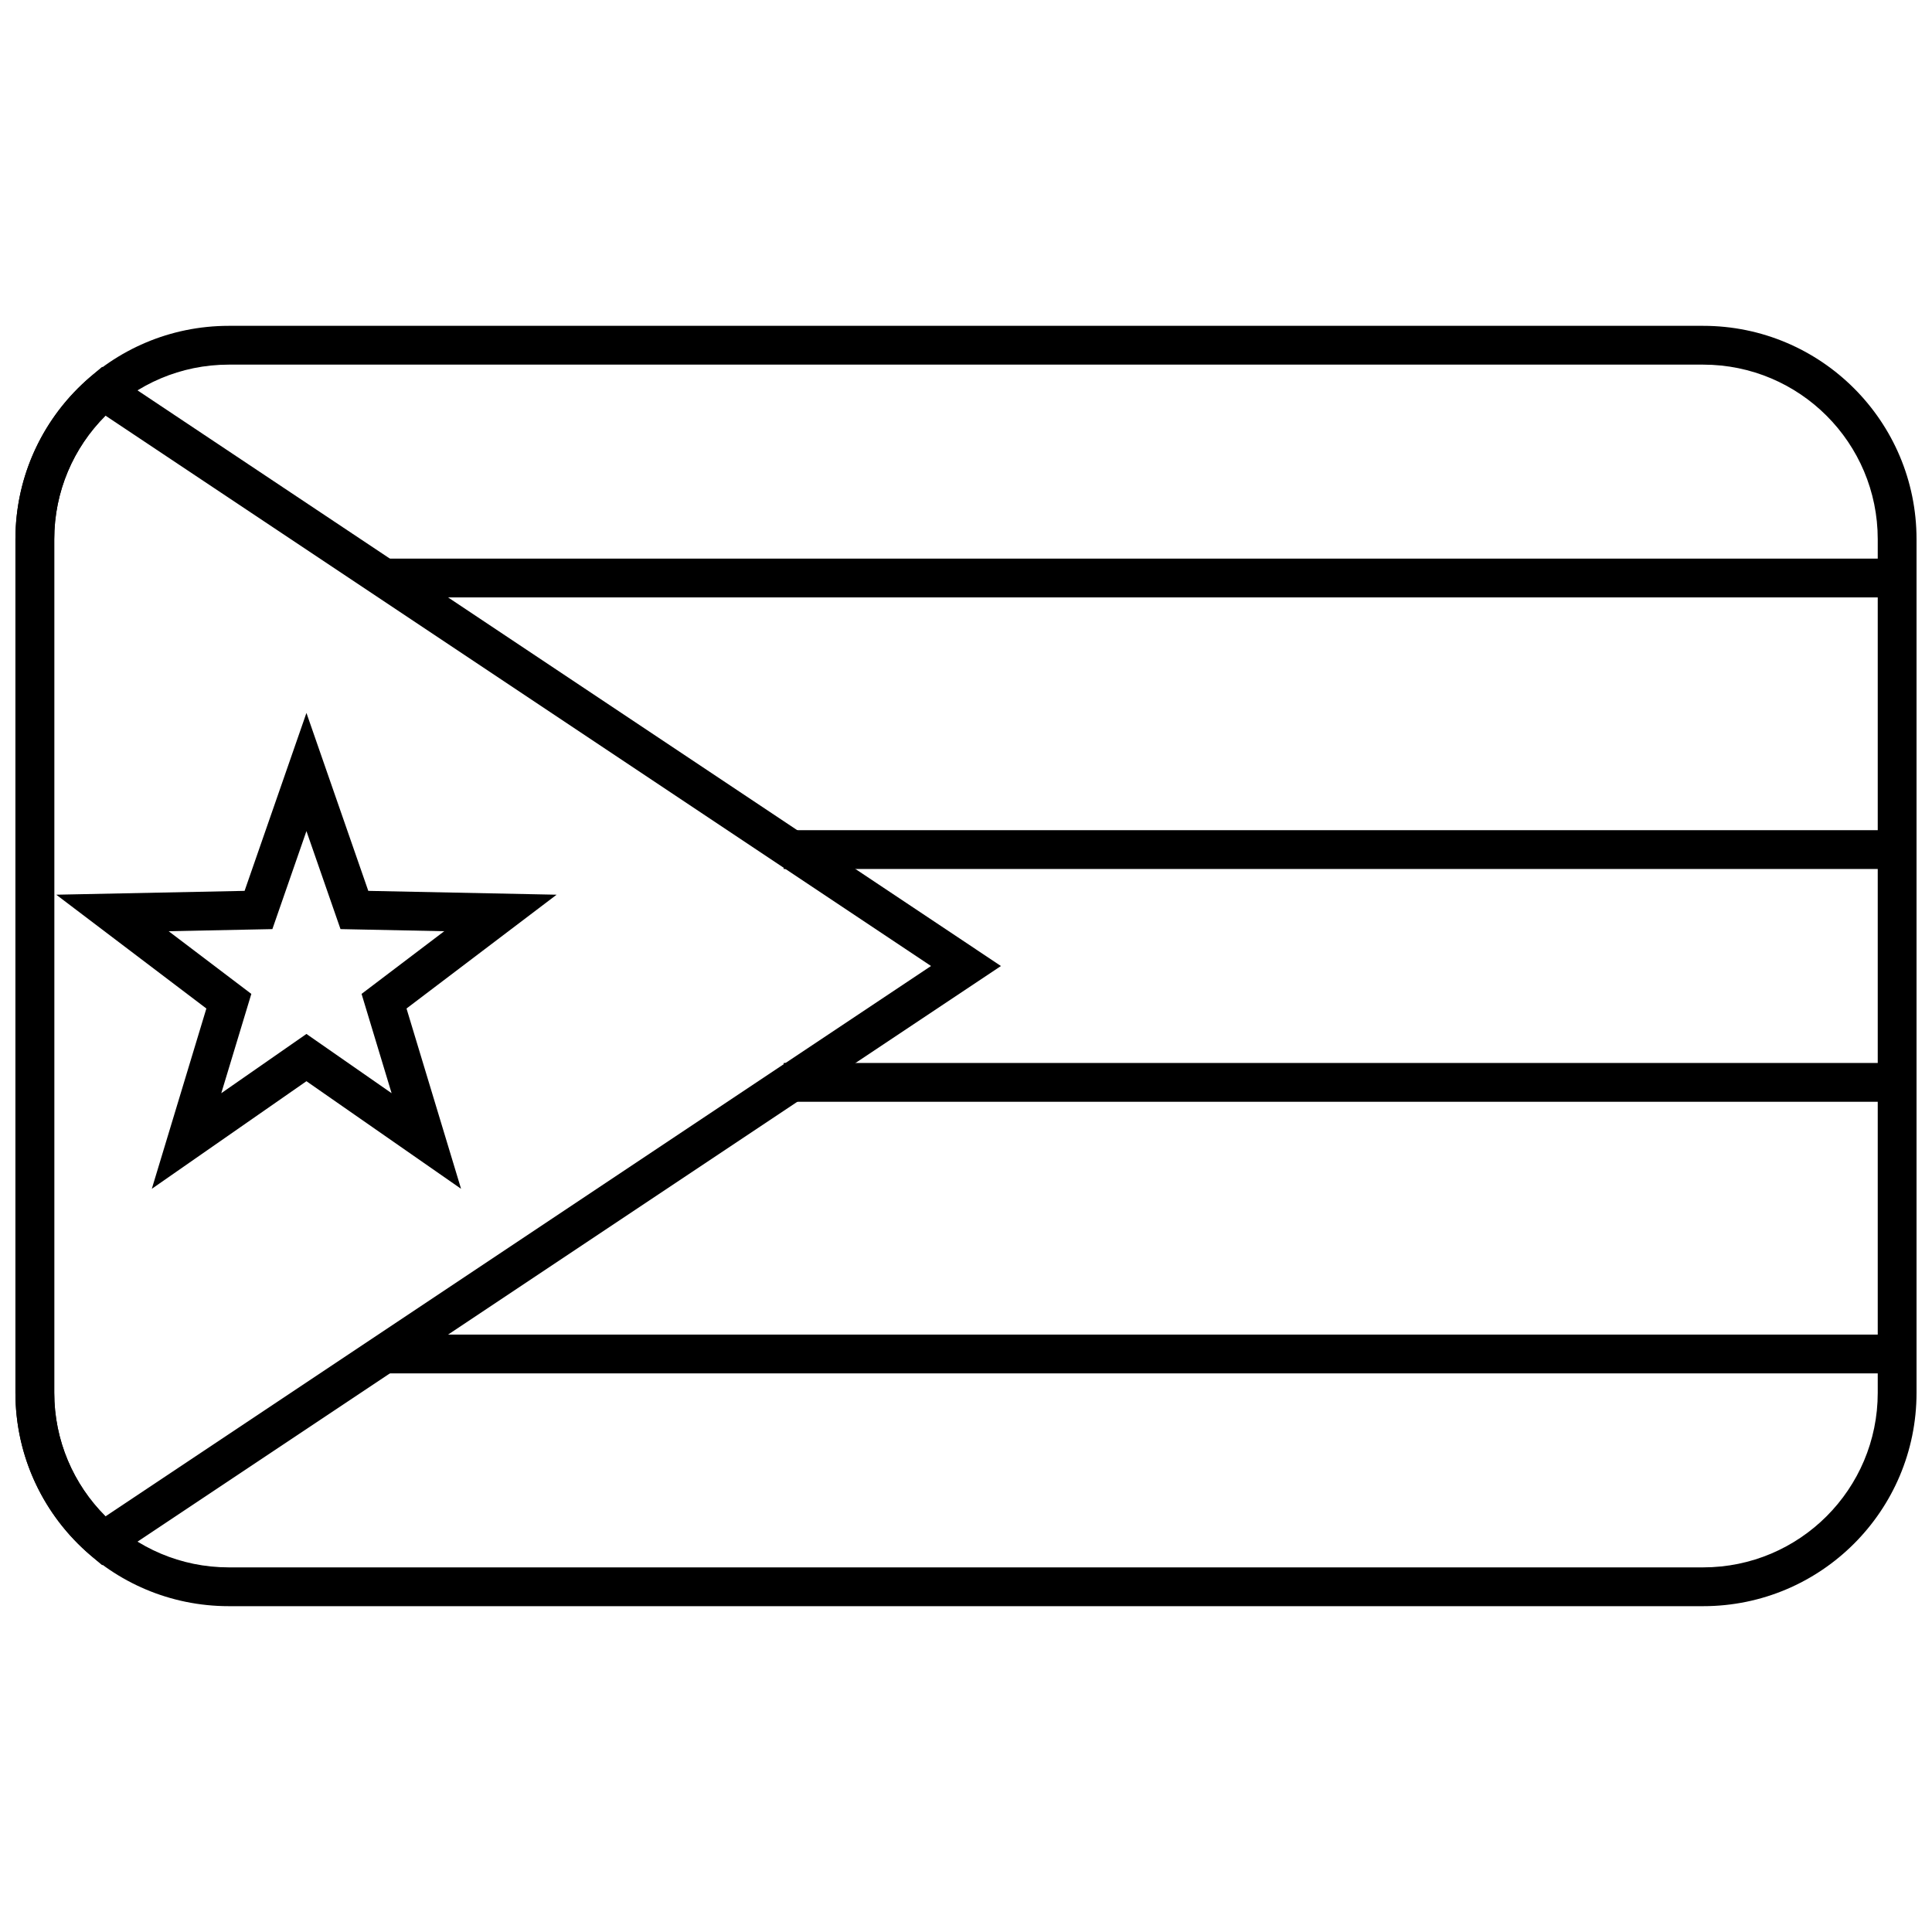 <?xml version="1.0" encoding="UTF-8"?>
<!-- Uploaded to: ICON Repo, www.iconrepo.com, Generator: ICON Repo Mixer Tools -->
<svg width="800px" height="800px" version="1.1" viewBox="144 144 512 512" xmlns="http://www.w3.org/2000/svg">
 <defs>
  <clipPath id="b">
   <path d="m148.09 230h503.81v340h-503.81z"/>
  </clipPath>
  <clipPath id="a">
   <path d="m148.09 241h261.91v318h-261.91z"/>
  </clipPath>
 </defs>
 <g clip-path="url(#b)">
  <path d="m204.64 240.63c-25.555 0-46.27 20.715-46.27 46.27v226.2c0 25.555 20.715 46.27 46.27 46.27h390.71c25.555 0 46.27-20.715 46.27-46.27v-226.2c0-25.555-20.715-46.27-46.27-46.27zm0-10.281h390.71c31.234 0 56.551 25.32 56.551 56.551v226.2c0 31.234-25.316 56.551-56.551 56.551h-390.71c-31.234 0-56.551-25.316-56.551-56.551v-226.2c0-31.23 25.316-56.551 56.551-56.551z"/>
 </g>
 <g clip-path="url(#a)">
  <path d="m390.73 400-218.77-145.85c-8.609 8.586-13.582 20.258-13.582 32.75v226.2c0 12.492 4.973 24.164 13.582 32.75zm-222.6 156.29c-12.617-10.676-20.039-26.332-20.039-43.188v-226.2c0-16.855 7.422-32.512 20.039-43.188l2.953-2.5 238.18 158.79-238.18 158.79z"/>
 </g>
 <path d="m245.77 302.32v-10.281h400.99v10.281z"/>
 <path d="m245.77 507.96v-10.281h400.99v10.281z"/>
 <path d="m351.68 374.29v-10.281h295.09v10.281z"/>
 <path d="m351.68 435.98v-10.281h295.09v10.281z"/>
 <path d="m202.64 433.71 22.57-15.703 22.57 15.703-7.961-26.316 21.91-16.613-27.492-0.559-9.027-25.973-9.027 25.973-27.488 0.559 21.91 16.613zm22.57-3.18-40.977 28.516 14.457-47.781-39.781-30.16 49.91-1.016 16.391-47.156 16.391 47.156 49.91 1.016-39.781 30.16 14.457 47.781z"/>
</svg>